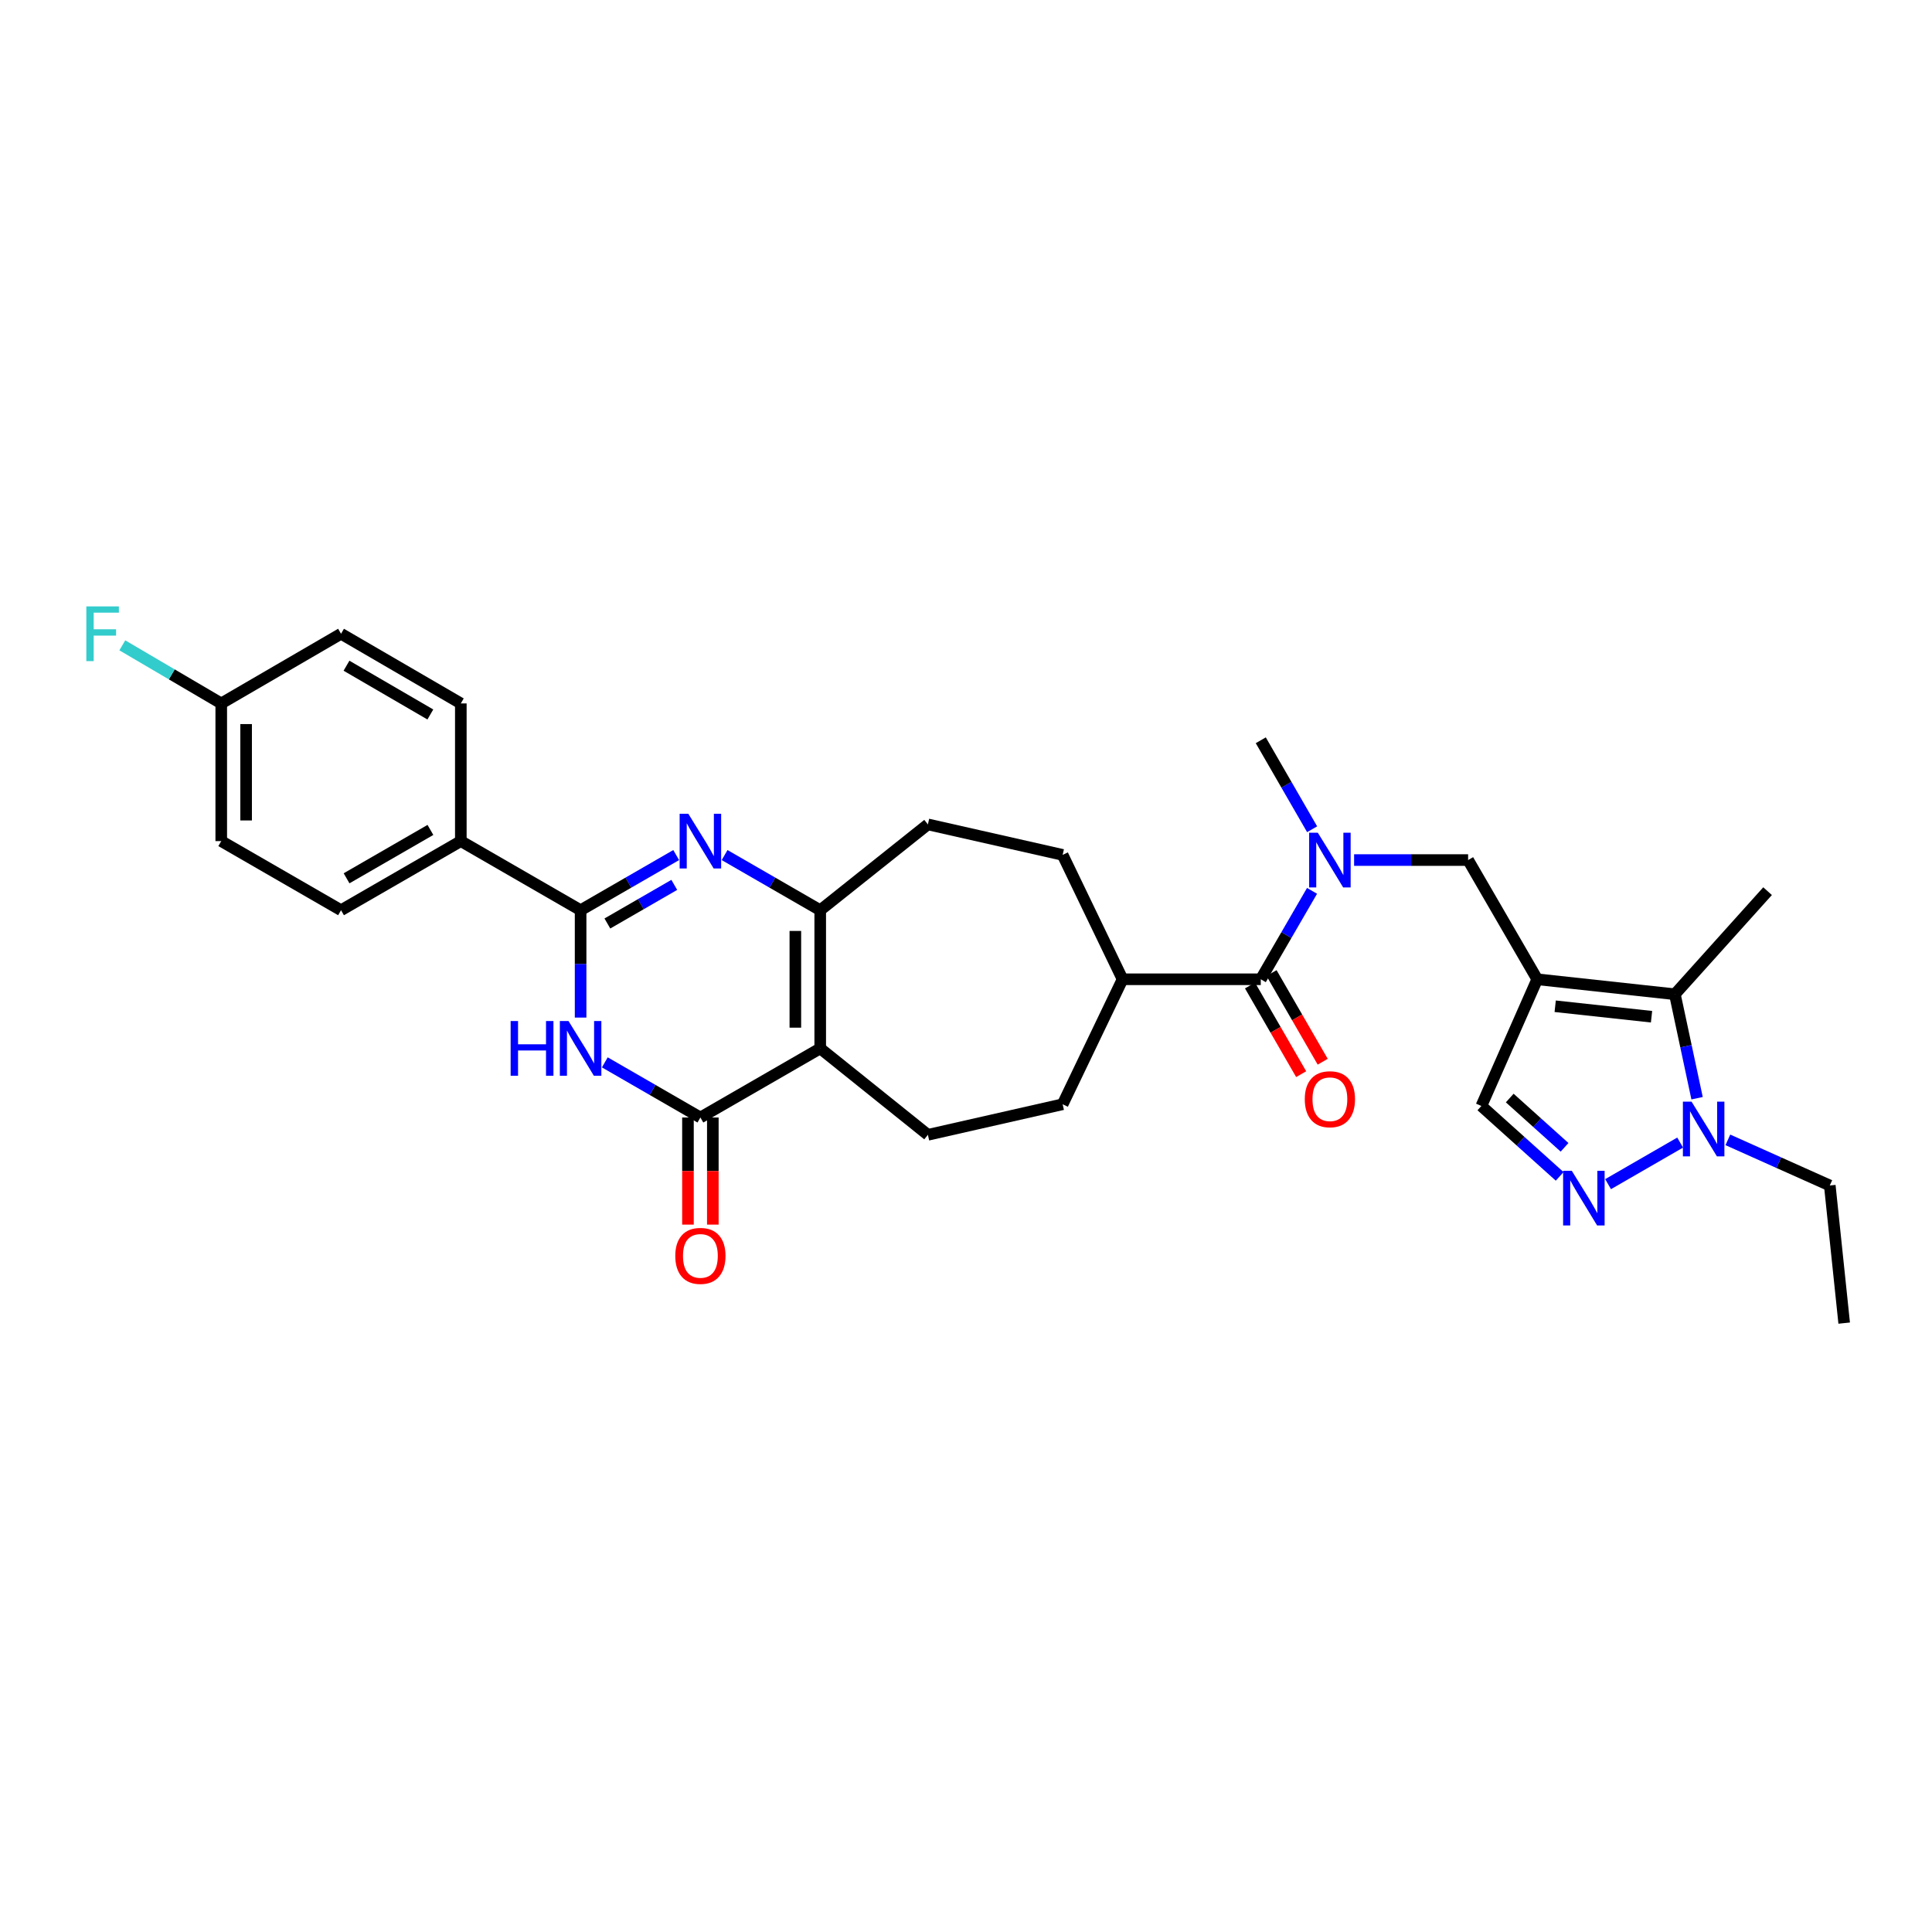 <?xml version='1.0' encoding='iso-8859-1'?>
<svg version='1.1' baseProfile='full'
              xmlns='http://www.w3.org/2000/svg'
                      xmlns:rdkit='http://www.rdkit.org/xml'
                      xmlns:xlink='http://www.w3.org/1999/xlink'
                  xml:space='preserve'
width='1000px' height='1000px' viewBox='0 0 1000 1000'>
<!-- END OF HEADER -->
<rect style='opacity:1.0;fill:#FFFFFF;stroke:none' width='1000' height='1000' x='0' y='0'> </rect>
<path class='bond-3' d='M 424.546,542.647 L 362.523,578.422' style='fill:none;fill-rule:evenodd;stroke:#000000;stroke-width:6px;stroke-linecap:butt;stroke-linejoin:miter;stroke-opacity:1' />
<path class='bond-5' d='M 424.546,542.647 L 424.546,471.126' style='fill:none;fill-rule:evenodd;stroke:#000000;stroke-width:6px;stroke-linecap:butt;stroke-linejoin:miter;stroke-opacity:1' />
<path class='bond-5' d='M 411.672,531.919 L 411.672,481.854' style='fill:none;fill-rule:evenodd;stroke:#000000;stroke-width:6px;stroke-linecap:butt;stroke-linejoin:miter;stroke-opacity:1' />
<path class='bond-13' d='M 424.546,542.647 L 480.275,587.383' style='fill:none;fill-rule:evenodd;stroke:#000000;stroke-width:6px;stroke-linecap:butt;stroke-linejoin:miter;stroke-opacity:1' />
<path class='bond-0' d='M 375.053,442.578 L 399.799,456.852' style='fill:none;fill-rule:evenodd;stroke:#0000FF;stroke-width:6px;stroke-linecap:butt;stroke-linejoin:miter;stroke-opacity:1' />
<path class='bond-0' d='M 399.799,456.852 L 424.546,471.126' style='fill:none;fill-rule:evenodd;stroke:#000000;stroke-width:6px;stroke-linecap:butt;stroke-linejoin:miter;stroke-opacity:1' />
<path class='bond-4' d='M 349.993,442.581 L 325.257,456.853' style='fill:none;fill-rule:evenodd;stroke:#0000FF;stroke-width:6px;stroke-linecap:butt;stroke-linejoin:miter;stroke-opacity:1' />
<path class='bond-4' d='M 325.257,456.853 L 300.521,471.126' style='fill:none;fill-rule:evenodd;stroke:#000000;stroke-width:6px;stroke-linecap:butt;stroke-linejoin:miter;stroke-opacity:1' />
<path class='bond-4' d='M 349.006,458.013 L 331.691,468.004' style='fill:none;fill-rule:evenodd;stroke:#0000FF;stroke-width:6px;stroke-linecap:butt;stroke-linejoin:miter;stroke-opacity:1' />
<path class='bond-4' d='M 331.691,468.004 L 314.376,477.995' style='fill:none;fill-rule:evenodd;stroke:#000000;stroke-width:6px;stroke-linecap:butt;stroke-linejoin:miter;stroke-opacity:1' />
<path class='bond-1' d='M 313.051,549.877 L 337.787,564.149' style='fill:none;fill-rule:evenodd;stroke:#0000FF;stroke-width:6px;stroke-linecap:butt;stroke-linejoin:miter;stroke-opacity:1' />
<path class='bond-1' d='M 337.787,564.149 L 362.523,578.422' style='fill:none;fill-rule:evenodd;stroke:#000000;stroke-width:6px;stroke-linecap:butt;stroke-linejoin:miter;stroke-opacity:1' />
<path class='bond-32' d='M 300.521,526.699 L 300.521,498.912' style='fill:none;fill-rule:evenodd;stroke:#0000FF;stroke-width:6px;stroke-linecap:butt;stroke-linejoin:miter;stroke-opacity:1' />
<path class='bond-32' d='M 300.521,498.912 L 300.521,471.126' style='fill:none;fill-rule:evenodd;stroke:#000000;stroke-width:6px;stroke-linecap:butt;stroke-linejoin:miter;stroke-opacity:1' />
<path class='bond-2' d='M 795.669,506.872 L 759.894,445.164' style='fill:none;fill-rule:evenodd;stroke:#000000;stroke-width:6px;stroke-linecap:butt;stroke-linejoin:miter;stroke-opacity:1' />
<path class='bond-7' d='M 795.669,506.872 L 866.911,514.618' style='fill:none;fill-rule:evenodd;stroke:#000000;stroke-width:6px;stroke-linecap:butt;stroke-linejoin:miter;stroke-opacity:1' />
<path class='bond-7' d='M 804.963,520.832 L 854.833,526.254' style='fill:none;fill-rule:evenodd;stroke:#000000;stroke-width:6px;stroke-linecap:butt;stroke-linejoin:miter;stroke-opacity:1' />
<path class='bond-11' d='M 795.669,506.872 L 766.753,572.45' style='fill:none;fill-rule:evenodd;stroke:#000000;stroke-width:6px;stroke-linecap:butt;stroke-linejoin:miter;stroke-opacity:1' />
<path class='bond-16' d='M 356.086,578.422 L 356.086,606.139' style='fill:none;fill-rule:evenodd;stroke:#000000;stroke-width:6px;stroke-linecap:butt;stroke-linejoin:miter;stroke-opacity:1' />
<path class='bond-16' d='M 356.086,606.139 L 356.086,633.856' style='fill:none;fill-rule:evenodd;stroke:#FF0000;stroke-width:6px;stroke-linecap:butt;stroke-linejoin:miter;stroke-opacity:1' />
<path class='bond-16' d='M 368.96,578.422 L 368.96,606.139' style='fill:none;fill-rule:evenodd;stroke:#000000;stroke-width:6px;stroke-linecap:butt;stroke-linejoin:miter;stroke-opacity:1' />
<path class='bond-16' d='M 368.96,606.139 L 368.96,633.856' style='fill:none;fill-rule:evenodd;stroke:#FF0000;stroke-width:6px;stroke-linecap:butt;stroke-linejoin:miter;stroke-opacity:1' />
<path class='bond-14' d='M 300.521,471.126 L 238.52,435.351' style='fill:none;fill-rule:evenodd;stroke:#000000;stroke-width:6px;stroke-linecap:butt;stroke-linejoin:miter;stroke-opacity:1' />
<path class='bond-17' d='M 424.546,471.126 L 480.275,426.704' style='fill:none;fill-rule:evenodd;stroke:#000000;stroke-width:6px;stroke-linecap:butt;stroke-linejoin:miter;stroke-opacity:1' />
<path class='bond-6' d='M 807.283,608.888 L 787.018,590.669' style='fill:none;fill-rule:evenodd;stroke:#0000FF;stroke-width:6px;stroke-linecap:butt;stroke-linejoin:miter;stroke-opacity:1' />
<path class='bond-6' d='M 787.018,590.669 L 766.753,572.45' style='fill:none;fill-rule:evenodd;stroke:#000000;stroke-width:6px;stroke-linecap:butt;stroke-linejoin:miter;stroke-opacity:1' />
<path class='bond-6' d='M 809.811,593.849 L 795.625,581.095' style='fill:none;fill-rule:evenodd;stroke:#0000FF;stroke-width:6px;stroke-linecap:butt;stroke-linejoin:miter;stroke-opacity:1' />
<path class='bond-6' d='M 795.625,581.095 L 781.439,568.342' style='fill:none;fill-rule:evenodd;stroke:#000000;stroke-width:6px;stroke-linecap:butt;stroke-linejoin:miter;stroke-opacity:1' />
<path class='bond-34' d='M 832.336,612.919 L 869.641,591.399' style='fill:none;fill-rule:evenodd;stroke:#0000FF;stroke-width:6px;stroke-linecap:butt;stroke-linejoin:miter;stroke-opacity:1' />
<path class='bond-8' d='M 866.911,514.618 L 872.657,541.527' style='fill:none;fill-rule:evenodd;stroke:#000000;stroke-width:6px;stroke-linecap:butt;stroke-linejoin:miter;stroke-opacity:1' />
<path class='bond-8' d='M 872.657,541.527 L 878.404,568.436' style='fill:none;fill-rule:evenodd;stroke:#0000FF;stroke-width:6px;stroke-linecap:butt;stroke-linejoin:miter;stroke-opacity:1' />
<path class='bond-28' d='M 866.911,514.618 L 914.894,461.263' style='fill:none;fill-rule:evenodd;stroke:#000000;stroke-width:6px;stroke-linecap:butt;stroke-linejoin:miter;stroke-opacity:1' />
<path class='bond-27' d='M 894.337,589.989 L 920.715,601.8' style='fill:none;fill-rule:evenodd;stroke:#0000FF;stroke-width:6px;stroke-linecap:butt;stroke-linejoin:miter;stroke-opacity:1' />
<path class='bond-27' d='M 920.715,601.8 L 947.093,613.61' style='fill:none;fill-rule:evenodd;stroke:#000000;stroke-width:6px;stroke-linecap:butt;stroke-linejoin:miter;stroke-opacity:1' />
<path class='bond-9' d='M 652.576,506.872 L 581.041,506.872' style='fill:none;fill-rule:evenodd;stroke:#000000;stroke-width:6px;stroke-linecap:butt;stroke-linejoin:miter;stroke-opacity:1' />
<path class='bond-10' d='M 652.576,506.872 L 665.842,483.99' style='fill:none;fill-rule:evenodd;stroke:#000000;stroke-width:6px;stroke-linecap:butt;stroke-linejoin:miter;stroke-opacity:1' />
<path class='bond-10' d='M 665.842,483.99 L 679.108,461.107' style='fill:none;fill-rule:evenodd;stroke:#0000FF;stroke-width:6px;stroke-linecap:butt;stroke-linejoin:miter;stroke-opacity:1' />
<path class='bond-18' d='M 647.001,510.089 L 660.241,533.035' style='fill:none;fill-rule:evenodd;stroke:#000000;stroke-width:6px;stroke-linecap:butt;stroke-linejoin:miter;stroke-opacity:1' />
<path class='bond-18' d='M 660.241,533.035 L 673.481,555.981' style='fill:none;fill-rule:evenodd;stroke:#FF0000;stroke-width:6px;stroke-linecap:butt;stroke-linejoin:miter;stroke-opacity:1' />
<path class='bond-18' d='M 658.152,503.655 L 671.392,526.601' style='fill:none;fill-rule:evenodd;stroke:#000000;stroke-width:6px;stroke-linecap:butt;stroke-linejoin:miter;stroke-opacity:1' />
<path class='bond-18' d='M 671.392,526.601 L 684.631,549.547' style='fill:none;fill-rule:evenodd;stroke:#FF0000;stroke-width:6px;stroke-linecap:butt;stroke-linejoin:miter;stroke-opacity:1' />
<path class='bond-12' d='M 700.88,445.164 L 730.387,445.164' style='fill:none;fill-rule:evenodd;stroke:#0000FF;stroke-width:6px;stroke-linecap:butt;stroke-linejoin:miter;stroke-opacity:1' />
<path class='bond-12' d='M 730.387,445.164 L 759.894,445.164' style='fill:none;fill-rule:evenodd;stroke:#000000;stroke-width:6px;stroke-linecap:butt;stroke-linejoin:miter;stroke-opacity:1' />
<path class='bond-29' d='M 679.148,429.214 L 665.862,406.188' style='fill:none;fill-rule:evenodd;stroke:#0000FF;stroke-width:6px;stroke-linecap:butt;stroke-linejoin:miter;stroke-opacity:1' />
<path class='bond-29' d='M 665.862,406.188 L 652.576,383.162' style='fill:none;fill-rule:evenodd;stroke:#000000;stroke-width:6px;stroke-linecap:butt;stroke-linejoin:miter;stroke-opacity:1' />
<path class='bond-19' d='M 480.275,587.383 L 550.022,571.563' style='fill:none;fill-rule:evenodd;stroke:#000000;stroke-width:6px;stroke-linecap:butt;stroke-linejoin:miter;stroke-opacity:1' />
<path class='bond-21' d='M 238.52,435.351 L 176.518,471.126' style='fill:none;fill-rule:evenodd;stroke:#000000;stroke-width:6px;stroke-linecap:butt;stroke-linejoin:miter;stroke-opacity:1' />
<path class='bond-21' d='M 222.786,429.567 L 179.384,454.609' style='fill:none;fill-rule:evenodd;stroke:#000000;stroke-width:6px;stroke-linecap:butt;stroke-linejoin:miter;stroke-opacity:1' />
<path class='bond-22' d='M 238.52,435.351 L 238.52,364.095' style='fill:none;fill-rule:evenodd;stroke:#000000;stroke-width:6px;stroke-linecap:butt;stroke-linejoin:miter;stroke-opacity:1' />
<path class='bond-15' d='M 581.041,506.872 L 550.022,571.563' style='fill:none;fill-rule:evenodd;stroke:#000000;stroke-width:6px;stroke-linecap:butt;stroke-linejoin:miter;stroke-opacity:1' />
<path class='bond-31' d='M 581.041,506.872 L 550.022,442.489' style='fill:none;fill-rule:evenodd;stroke:#000000;stroke-width:6px;stroke-linecap:butt;stroke-linejoin:miter;stroke-opacity:1' />
<path class='bond-20' d='M 480.275,426.704 L 550.022,442.489' style='fill:none;fill-rule:evenodd;stroke:#000000;stroke-width:6px;stroke-linecap:butt;stroke-linejoin:miter;stroke-opacity:1' />
<path class='bond-25' d='M 176.518,471.126 L 114.517,435.351' style='fill:none;fill-rule:evenodd;stroke:#000000;stroke-width:6px;stroke-linecap:butt;stroke-linejoin:miter;stroke-opacity:1' />
<path class='bond-24' d='M 238.52,364.095 L 176.518,328.034' style='fill:none;fill-rule:evenodd;stroke:#000000;stroke-width:6px;stroke-linecap:butt;stroke-linejoin:miter;stroke-opacity:1' />
<path class='bond-24' d='M 222.747,369.814 L 179.346,344.571' style='fill:none;fill-rule:evenodd;stroke:#000000;stroke-width:6px;stroke-linecap:butt;stroke-linejoin:miter;stroke-opacity:1' />
<path class='bond-23' d='M 114.517,364.095 L 176.518,328.034' style='fill:none;fill-rule:evenodd;stroke:#000000;stroke-width:6px;stroke-linecap:butt;stroke-linejoin:miter;stroke-opacity:1' />
<path class='bond-26' d='M 114.517,364.095 L 88.913,349.059' style='fill:none;fill-rule:evenodd;stroke:#000000;stroke-width:6px;stroke-linecap:butt;stroke-linejoin:miter;stroke-opacity:1' />
<path class='bond-26' d='M 88.913,349.059 L 63.309,334.024' style='fill:none;fill-rule:evenodd;stroke:#33CCCC;stroke-width:6px;stroke-linecap:butt;stroke-linejoin:miter;stroke-opacity:1' />
<path class='bond-33' d='M 114.517,364.095 L 114.517,435.351' style='fill:none;fill-rule:evenodd;stroke:#000000;stroke-width:6px;stroke-linecap:butt;stroke-linejoin:miter;stroke-opacity:1' />
<path class='bond-33' d='M 127.39,374.783 L 127.39,424.663' style='fill:none;fill-rule:evenodd;stroke:#000000;stroke-width:6px;stroke-linecap:butt;stroke-linejoin:miter;stroke-opacity:1' />
<path class='bond-30' d='M 947.093,613.61 L 954.545,684.838' style='fill:none;fill-rule:evenodd;stroke:#000000;stroke-width:6px;stroke-linecap:butt;stroke-linejoin:miter;stroke-opacity:1' />
<path  class='atom-1' d='M 356.263 421.191
L 365.543 436.191
Q 366.463 437.671, 367.943 440.351
Q 369.423 443.031, 369.503 443.191
L 369.503 421.191
L 373.263 421.191
L 373.263 449.511
L 369.383 449.511
L 359.423 433.111
Q 358.263 431.191, 357.023 428.991
Q 355.823 426.791, 355.463 426.111
L 355.463 449.511
L 351.783 449.511
L 351.783 421.191
L 356.263 421.191
' fill='#0000FF'/>
<path  class='atom-2' d='M 264.301 528.487
L 268.141 528.487
L 268.141 540.527
L 282.621 540.527
L 282.621 528.487
L 286.461 528.487
L 286.461 556.807
L 282.621 556.807
L 282.621 543.727
L 268.141 543.727
L 268.141 556.807
L 264.301 556.807
L 264.301 528.487
' fill='#0000FF'/>
<path  class='atom-2' d='M 294.261 528.487
L 303.541 543.487
Q 304.461 544.967, 305.941 547.647
Q 307.421 550.327, 307.501 550.487
L 307.501 528.487
L 311.261 528.487
L 311.261 556.807
L 307.381 556.807
L 297.421 540.407
Q 296.261 538.487, 295.021 536.287
Q 293.821 534.087, 293.461 533.407
L 293.461 556.807
L 289.781 556.807
L 289.781 528.487
L 294.261 528.487
' fill='#0000FF'/>
<path  class='atom-7' d='M 813.547 605.987
L 822.827 620.987
Q 823.747 622.467, 825.227 625.147
Q 826.707 627.827, 826.787 627.987
L 826.787 605.987
L 830.547 605.987
L 830.547 634.307
L 826.667 634.307
L 816.707 617.907
Q 815.547 615.987, 814.307 613.787
Q 813.107 611.587, 812.747 610.907
L 812.747 634.307
L 809.067 634.307
L 809.067 605.987
L 813.547 605.987
' fill='#0000FF'/>
<path  class='atom-9' d='M 875.549 570.22
L 884.829 585.22
Q 885.749 586.7, 887.229 589.38
Q 888.709 592.06, 888.789 592.22
L 888.789 570.22
L 892.549 570.22
L 892.549 598.54
L 888.669 598.54
L 878.709 582.14
Q 877.549 580.22, 876.309 578.02
Q 875.109 575.82, 874.749 575.14
L 874.749 598.54
L 871.069 598.54
L 871.069 570.22
L 875.549 570.22
' fill='#0000FF'/>
<path  class='atom-11' d='M 682.091 431.004
L 691.371 446.004
Q 692.291 447.484, 693.771 450.164
Q 695.251 452.844, 695.331 453.004
L 695.331 431.004
L 699.091 431.004
L 699.091 459.324
L 695.211 459.324
L 685.251 442.924
Q 684.091 441.004, 682.851 438.804
Q 681.651 436.604, 681.291 435.924
L 681.291 459.324
L 677.611 459.324
L 677.611 431.004
L 682.091 431.004
' fill='#0000FF'/>
<path  class='atom-17' d='M 349.523 650.044
Q 349.523 643.244, 352.883 639.444
Q 356.243 635.644, 362.523 635.644
Q 368.803 635.644, 372.163 639.444
Q 375.523 643.244, 375.523 650.044
Q 375.523 656.924, 372.123 660.844
Q 368.723 664.724, 362.523 664.724
Q 356.283 664.724, 352.883 660.844
Q 349.523 656.964, 349.523 650.044
M 362.523 661.524
Q 366.843 661.524, 369.163 658.644
Q 371.523 655.724, 371.523 650.044
Q 371.523 644.484, 369.163 641.684
Q 366.843 638.844, 362.523 638.844
Q 358.203 638.844, 355.843 641.644
Q 353.523 644.444, 353.523 650.044
Q 353.523 655.764, 355.843 658.644
Q 358.203 661.524, 362.523 661.524
' fill='#FF0000'/>
<path  class='atom-19' d='M 675.351 568.954
Q 675.351 562.154, 678.711 558.354
Q 682.071 554.554, 688.351 554.554
Q 694.631 554.554, 697.991 558.354
Q 701.351 562.154, 701.351 568.954
Q 701.351 575.834, 697.951 579.754
Q 694.551 583.634, 688.351 583.634
Q 682.111 583.634, 678.711 579.754
Q 675.351 575.874, 675.351 568.954
M 688.351 580.434
Q 692.671 580.434, 694.991 577.554
Q 697.351 574.634, 697.351 568.954
Q 697.351 563.394, 694.991 560.594
Q 692.671 557.754, 688.351 557.754
Q 684.031 557.754, 681.671 560.554
Q 679.351 563.354, 679.351 568.954
Q 679.351 574.674, 681.671 577.554
Q 684.031 580.434, 688.351 580.434
' fill='#FF0000'/>
<path  class='atom-27' d='M 44.689 313.874
L 61.529 313.874
L 61.529 317.114
L 48.489 317.114
L 48.489 325.714
L 60.089 325.714
L 60.089 328.994
L 48.489 328.994
L 48.489 342.194
L 44.689 342.194
L 44.689 313.874
' fill='#33CCCC'/>
</svg>
